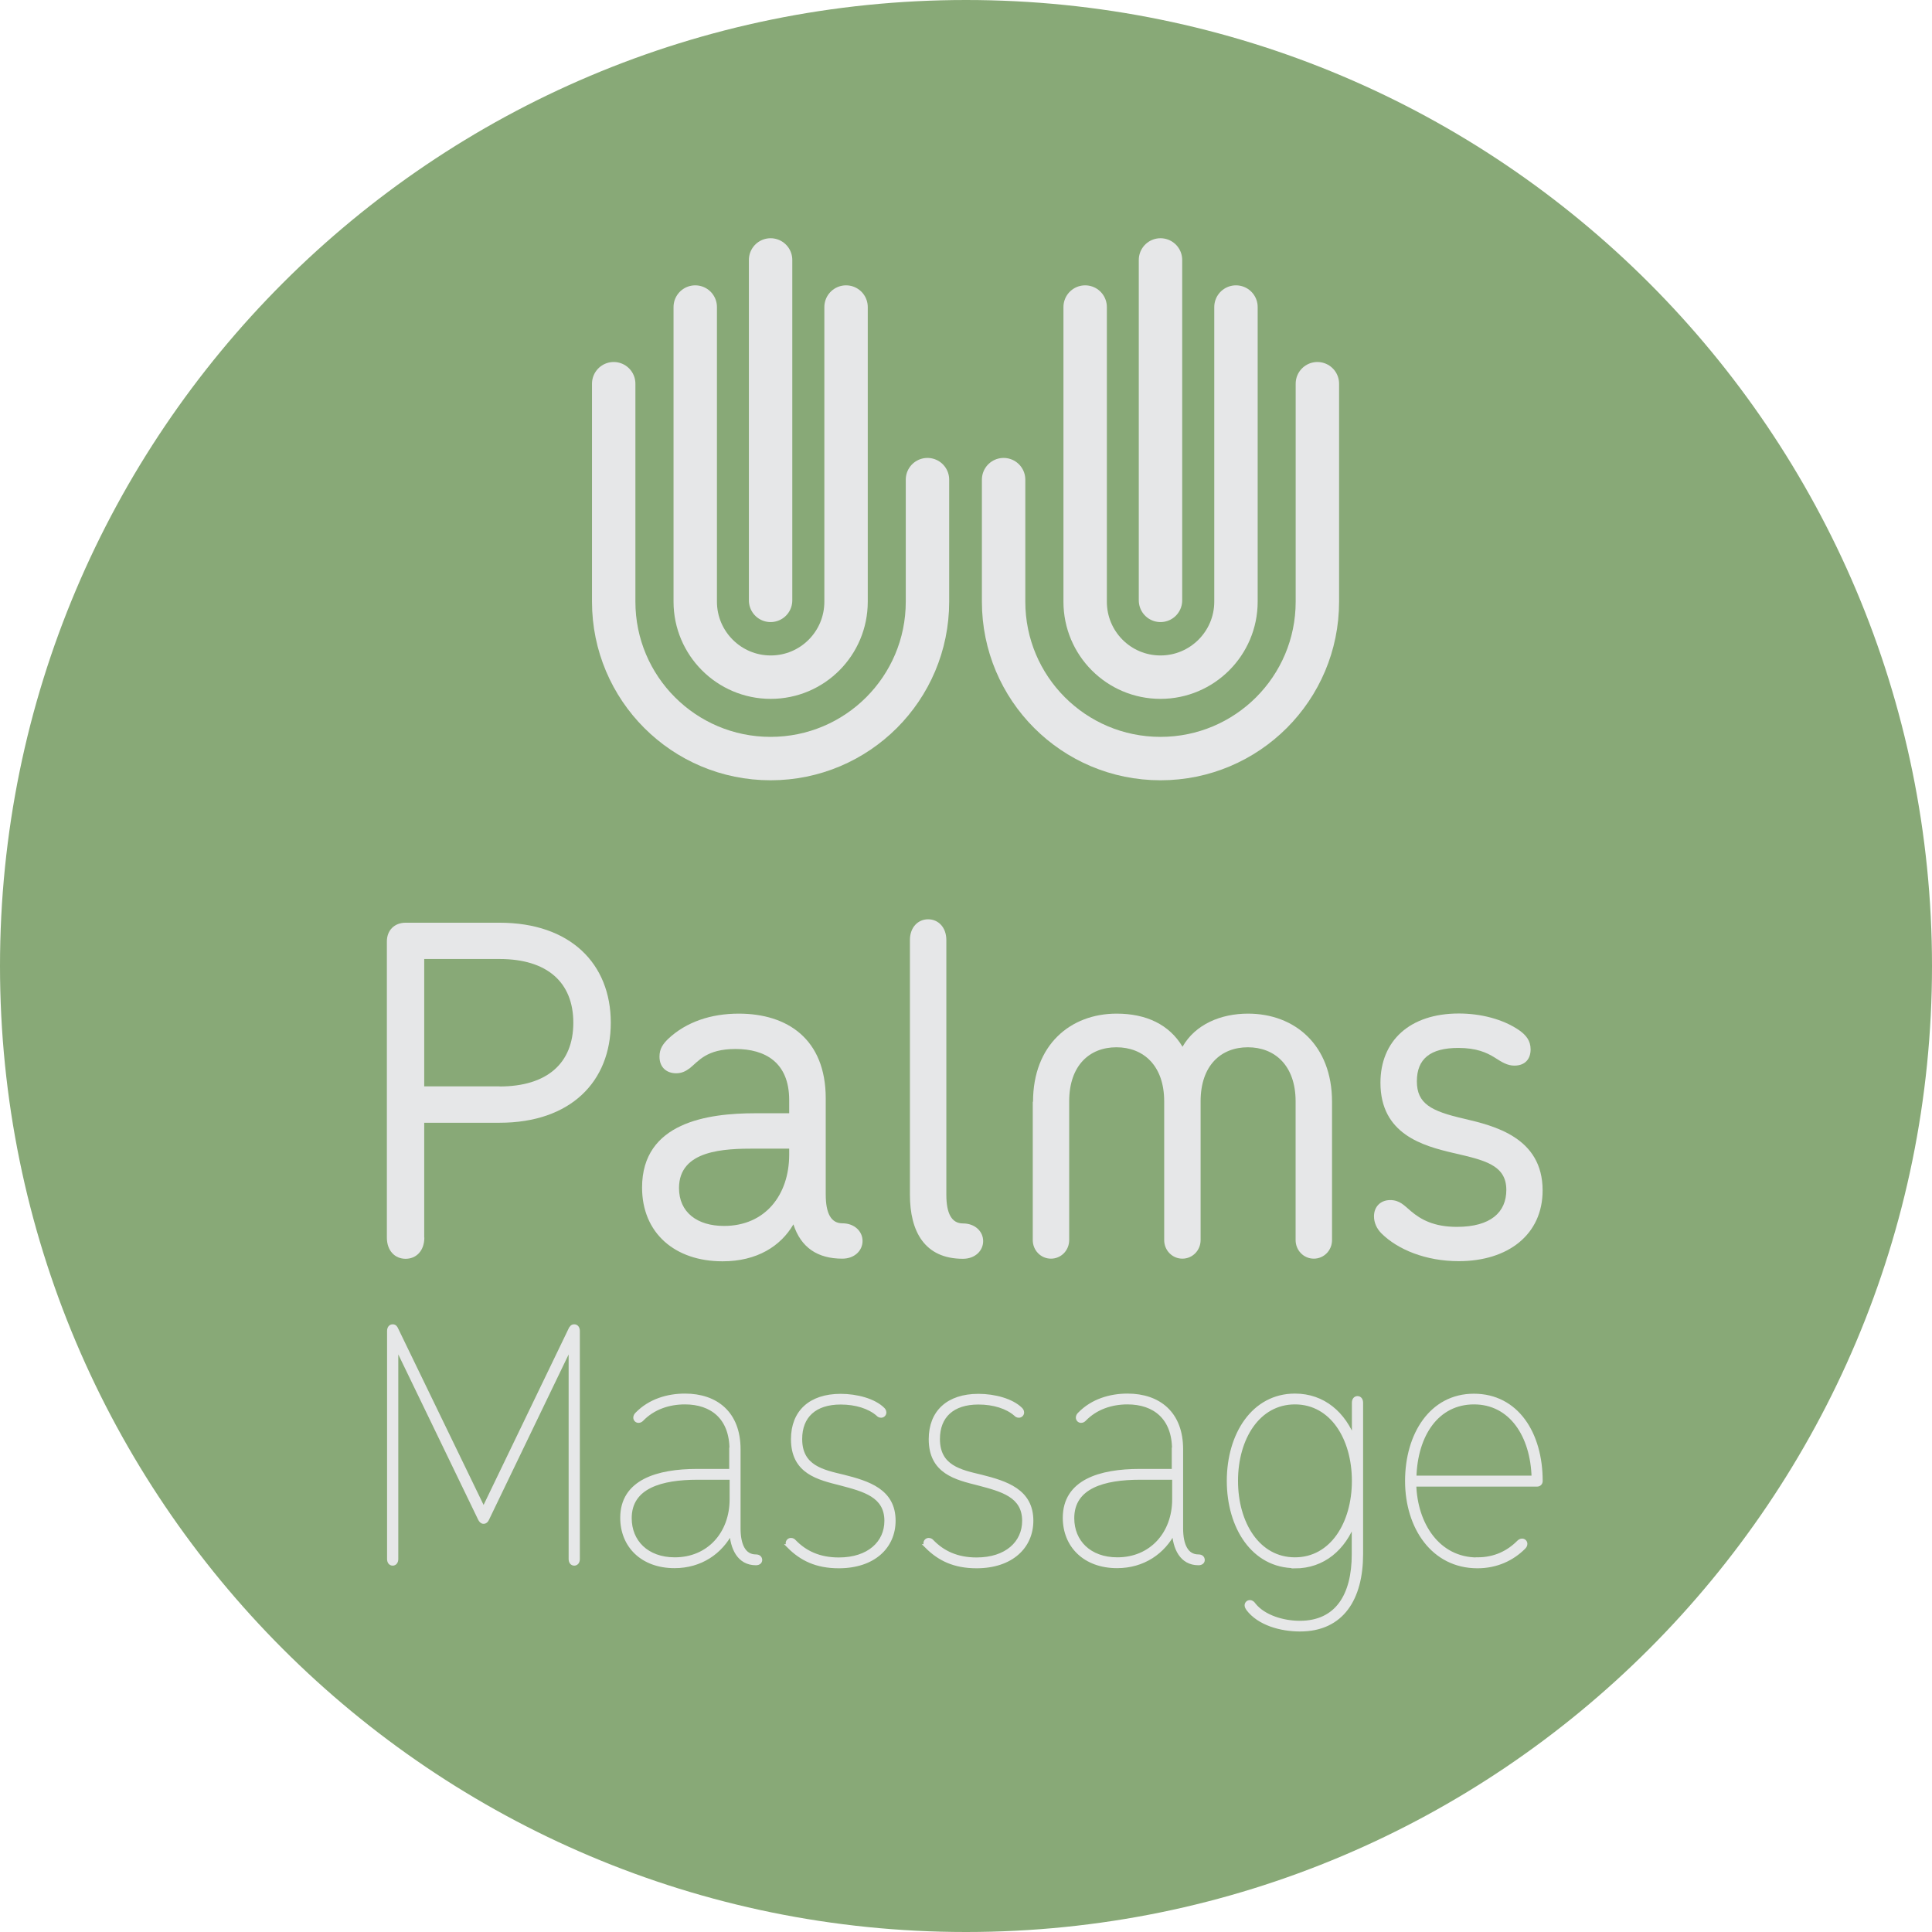 <?xml version="1.0" encoding="UTF-8"?><svg id="Layer_2" xmlns="http://www.w3.org/2000/svg" viewBox="0 0 146.42 146.42"><defs><style>.cls-1{fill:none;stroke-linecap:round;stroke-width:3.29px;}.cls-1,.cls-2{stroke:#e6e7e8;stroke-miterlimit:10;}.cls-2{stroke-width:.31px;}.cls-2,.cls-3{fill:#e6e7e8;}.cls-4{fill:#88a977;}</style></defs><g id="Layer_1-2"><path class="cls-4" d="M146.42,73.21c0,40.43-32.78,73.21-73.21,73.21S0,113.64,0,73.21,32.78,0,73.21,0s73.21,32.78,73.21,73.21"/><path class="cls-1" d="M52.69,23.27v22.33c0,3.15,2.56,5.72,5.72,5.72s5.71-2.56,5.71-5.72v-22.33"/><line class="cls-1" x1="58.4" y1="45.5" x2="58.4" y2="19.7"/><path class="cls-1" d="M70.29,36.35v9.25c0,6.57-5.32,11.89-11.89,11.89h0c-6.57,0-11.89-5.32-11.89-11.89v-16.52"/><path class="cls-1" d="M93.67,23.27v22.33c0,3.15-2.56,5.72-5.72,5.72s-5.71-2.56-5.71-5.72v-22.33"/><line class="cls-1" x1="87.95" y1="19.7" x2="87.95" y2="45.5"/><path class="cls-1" d="M76.06,36.35v9.25c0,6.57,5.32,11.89,11.89,11.89h0c6.57,0,11.89-5.32,11.89-11.89v-16.52"/><path class="cls-2" d="M43.25,100.74c.05-.11.11-.22.27-.22s.27.13.27.35v17.28c0,.22-.11.35-.27.35s-.27-.13-.27-.35v-16.18l-6.33,13.14c-.05.11-.13.22-.27.22s-.21-.11-.27-.22l-6.35-13.14v16.18c0,.22-.11.35-.27.35s-.27-.13-.27-.35v-17.28c0-.22.11-.35.27-.35s.22.11.27.22l6.62,13.67,6.59-13.67Z"/><path class="cls-2" d="M55.44,109.86c0-2.42-1.48-3.58-3.53-3.58-1.24,0-2.42.4-3.28,1.29-.05.05-.13.11-.24.11-.13,0-.24-.11-.24-.24,0-.11.05-.19.13-.27.97-1,2.32-1.4,3.63-1.4,2.37,0,4.06,1.35,4.06,4.06v6c0,1.27.4,2.13,1.32,2.13.21,0,.32.11.32.27,0,.13-.11.24-.32.24-1.29,0-1.8-1.16-1.86-2.42-.81,1.59-2.34,2.64-4.31,2.64-2.45,0-3.96-1.56-3.96-3.66,0-2.75,2.67-3.55,5.68-3.55h2.58v-1.62ZM52.86,111.99c-2.72,0-5.14.65-5.14,3.07,0,1.78,1.29,3.12,3.42,3.12,2.58,0,4.31-1.96,4.31-4.55v-1.64h-2.58Z"/><path class="cls-2" d="M59.81,117.19c-.05-.05-.11-.13-.11-.24,0-.13.11-.24.24-.24.11,0,.19.05.24.11.83.86,1.91,1.37,3.39,1.37,2.29,0,3.61-1.27,3.61-2.93,0-1.94-1.72-2.37-3.45-2.83-1.7-.43-3.63-.86-3.63-3.36,0-2.05,1.32-3.28,3.61-3.28,1.21,0,2.53.35,3.2,1.02.05.05.11.13.11.24,0,.13-.11.24-.24.24-.11,0-.19-.05-.24-.11-.65-.57-1.67-.89-2.83-.89-1.96,0-3.07,1.02-3.07,2.77,0,2.13,1.7,2.48,3.26,2.85,1.91.48,3.82,1.08,3.82,3.34,0,1.96-1.51,3.45-4.15,3.45-1.7,0-2.83-.57-3.77-1.51Z"/><path class="cls-2" d="M70.25,117.19c-.05-.05-.11-.13-.11-.24,0-.13.11-.24.24-.24.11,0,.19.05.24.11.83.86,1.91,1.37,3.39,1.37,2.29,0,3.61-1.27,3.61-2.93,0-1.94-1.72-2.37-3.45-2.83-1.7-.43-3.63-.86-3.63-3.36,0-2.05,1.32-3.28,3.61-3.28,1.21,0,2.53.35,3.2,1.02.05.05.11.13.11.24,0,.13-.11.24-.24.24-.11,0-.19-.05-.24-.11-.65-.57-1.67-.89-2.83-.89-1.96,0-3.07,1.02-3.07,2.77,0,2.13,1.7,2.48,3.26,2.85,1.91.48,3.82,1.08,3.82,3.34,0,1.96-1.51,3.45-4.15,3.45-1.7,0-2.83-.57-3.77-1.51Z"/><path class="cls-2" d="M88.98,109.86c0-2.42-1.48-3.58-3.53-3.58-1.24,0-2.42.4-3.28,1.29-.05.05-.13.11-.24.11-.13,0-.24-.11-.24-.24,0-.11.05-.19.13-.27.97-1,2.32-1.4,3.63-1.4,2.37,0,4.06,1.35,4.06,4.06v6c0,1.27.4,2.13,1.32,2.13.21,0,.32.11.32.27,0,.13-.11.24-.32.24-1.29,0-1.8-1.16-1.86-2.42-.81,1.59-2.34,2.64-4.31,2.64-2.45,0-3.96-1.56-3.96-3.66,0-2.75,2.67-3.55,5.68-3.55h2.58v-1.62ZM86.4,111.99c-2.72,0-5.14.65-5.14,3.07,0,1.78,1.29,3.12,3.42,3.12,2.58,0,4.31-1.96,4.31-4.55v-1.64h-2.58Z"/><path class="cls-2" d="M98.14,118.69c-3.15,0-5.01-2.96-5.01-6.46s1.86-6.46,5.01-6.46c2.15,0,3.71,1.37,4.47,3.39v-2.85c0-.22.11-.35.27-.35s.27.13.27.35v11.47c0,3.34-1.43,5.71-4.63,5.71-1.45,0-3.1-.46-3.93-1.56-.05-.08-.11-.16-.11-.27,0-.13.11-.24.24-.24.16,0,.24.11.32.22.75.92,2.21,1.35,3.47,1.35,2.83,0,4.09-2.1,4.09-5.19v-2.48c-.75,2.02-2.31,3.39-4.47,3.39ZM102.61,112.23c0-3.23-1.67-5.95-4.47-5.95s-4.47,2.72-4.47,5.95,1.67,5.95,4.47,5.95,4.47-2.72,4.47-5.95Z"/><path class="cls-2" d="M111.97,118.18c1.32,0,2.34-.51,3.12-1.29.08-.08.16-.13.27-.13.13,0,.24.11.24.24,0,.11-.05.19-.13.27-.86.86-2.05,1.43-3.5,1.43-3.36,0-5.33-2.96-5.33-6.46s1.83-6.46,5.06-6.46,5.06,2.85,5.06,6.46c0,.16-.11.27-.27.27h-9.31c.08,2.99,1.78,5.68,4.79,5.68ZM116.23,111.99c-.08-3.2-1.72-5.71-4.52-5.71s-4.44,2.45-4.52,5.71h9.04Z"/><path class="cls-3" d="M32.16,93.79c0,1-.61,1.61-1.42,1.61s-1.42-.61-1.42-1.61v-22.44c0-.84.57-1.42,1.42-1.42h7.12c5.36,0,8.43,3.1,8.43,7.58s-3.06,7.58-8.43,7.58h-5.71v8.69ZM37.86,82.34c3.6,0,5.59-1.76,5.59-4.83s-1.99-4.83-5.59-4.83h-5.71v9.65h5.71Z"/><path class="cls-3" d="M54.75,95.59c-3.6,0-6.09-2.14-6.09-5.59,0-4.94,4.98-5.63,8.58-5.63h2.57v-1c0-2.87-1.84-3.87-4.06-3.87s-2.8.92-3.48,1.46c-.31.23-.61.38-1.03.38-.69,0-1.26-.42-1.26-1.26,0-.61.27-.96.65-1.34,1.38-1.3,3.26-1.92,5.36-1.92,3.68,0,6.59,1.92,6.59,6.43v7.28c0,1.46.42,2.18,1.26,2.18.92,0,1.53.61,1.53,1.34s-.61,1.34-1.53,1.34c-1.88,0-3.14-.84-3.71-2.6-.96,1.65-2.76,2.8-5.36,2.8ZM57.24,87.05c-2.3,0-5.78.08-5.78,2.99,0,1.84,1.38,2.87,3.41,2.87,3.14,0,4.94-2.37,4.94-5.4v-.46h-2.57Z"/><path class="cls-3" d="M68.96,90.54v-19.3c0-.96.61-1.57,1.38-1.57s1.38.61,1.38,1.57v19.3c0,1.46.42,2.18,1.26,2.18.92,0,1.53.61,1.53,1.34s-.61,1.34-1.53,1.34c-2.91,0-4.02-2.07-4.02-4.86Z"/><path class="cls-3" d="M104.7,93.48c-.38-.38-.57-.84-.57-1.3,0-.73.5-1.23,1.23-1.23s1.07.42,1.57.84c.77.65,1.76,1.19,3.48,1.19,2.57,0,3.75-1.11,3.75-2.8,0-1.91-1.69-2.26-4.02-2.8-2.3-.54-5.52-1.42-5.52-5.32,0-3.18,2.22-5.25,5.94-5.25,1.65,0,3.33.42,4.56,1.26.54.38.88.8.88,1.46,0,.73-.42,1.23-1.23,1.23-.54,0-.96-.27-1.49-.61-.61-.38-1.38-.73-2.76-.73-2.14,0-3.14.84-3.14,2.53s1.07,2.26,3.56,2.83c2.3.54,5.97,1.42,5.97,5.44,0,3.33-2.6,5.36-6.36,5.36-2.49,0-4.63-.88-5.86-2.11Z"/><path class="cls-3" d="M78.29,83.5c0-4.3,2.82-6.68,6.34-6.68,2.24,0,3.99.83,4.99,2.51.96-1.69,2.89-2.51,4.96-2.51,3.55,0,6.37,2.38,6.37,6.68v10.48c0,.79-.62,1.41-1.38,1.41s-1.38-.62-1.38-1.41v-10.51c0-2.72-1.58-4.1-3.62-4.1s-3.58,1.38-3.58,4.1v10.51c0,.79-.62,1.41-1.38,1.41s-1.38-.62-1.38-1.41v-10.51c0-2.72-1.58-4.1-3.62-4.1s-3.58,1.38-3.58,4.1v10.51c0,.79-.62,1.41-1.38,1.41s-1.38-.62-1.38-1.41v-10.48Z"/></g></svg>